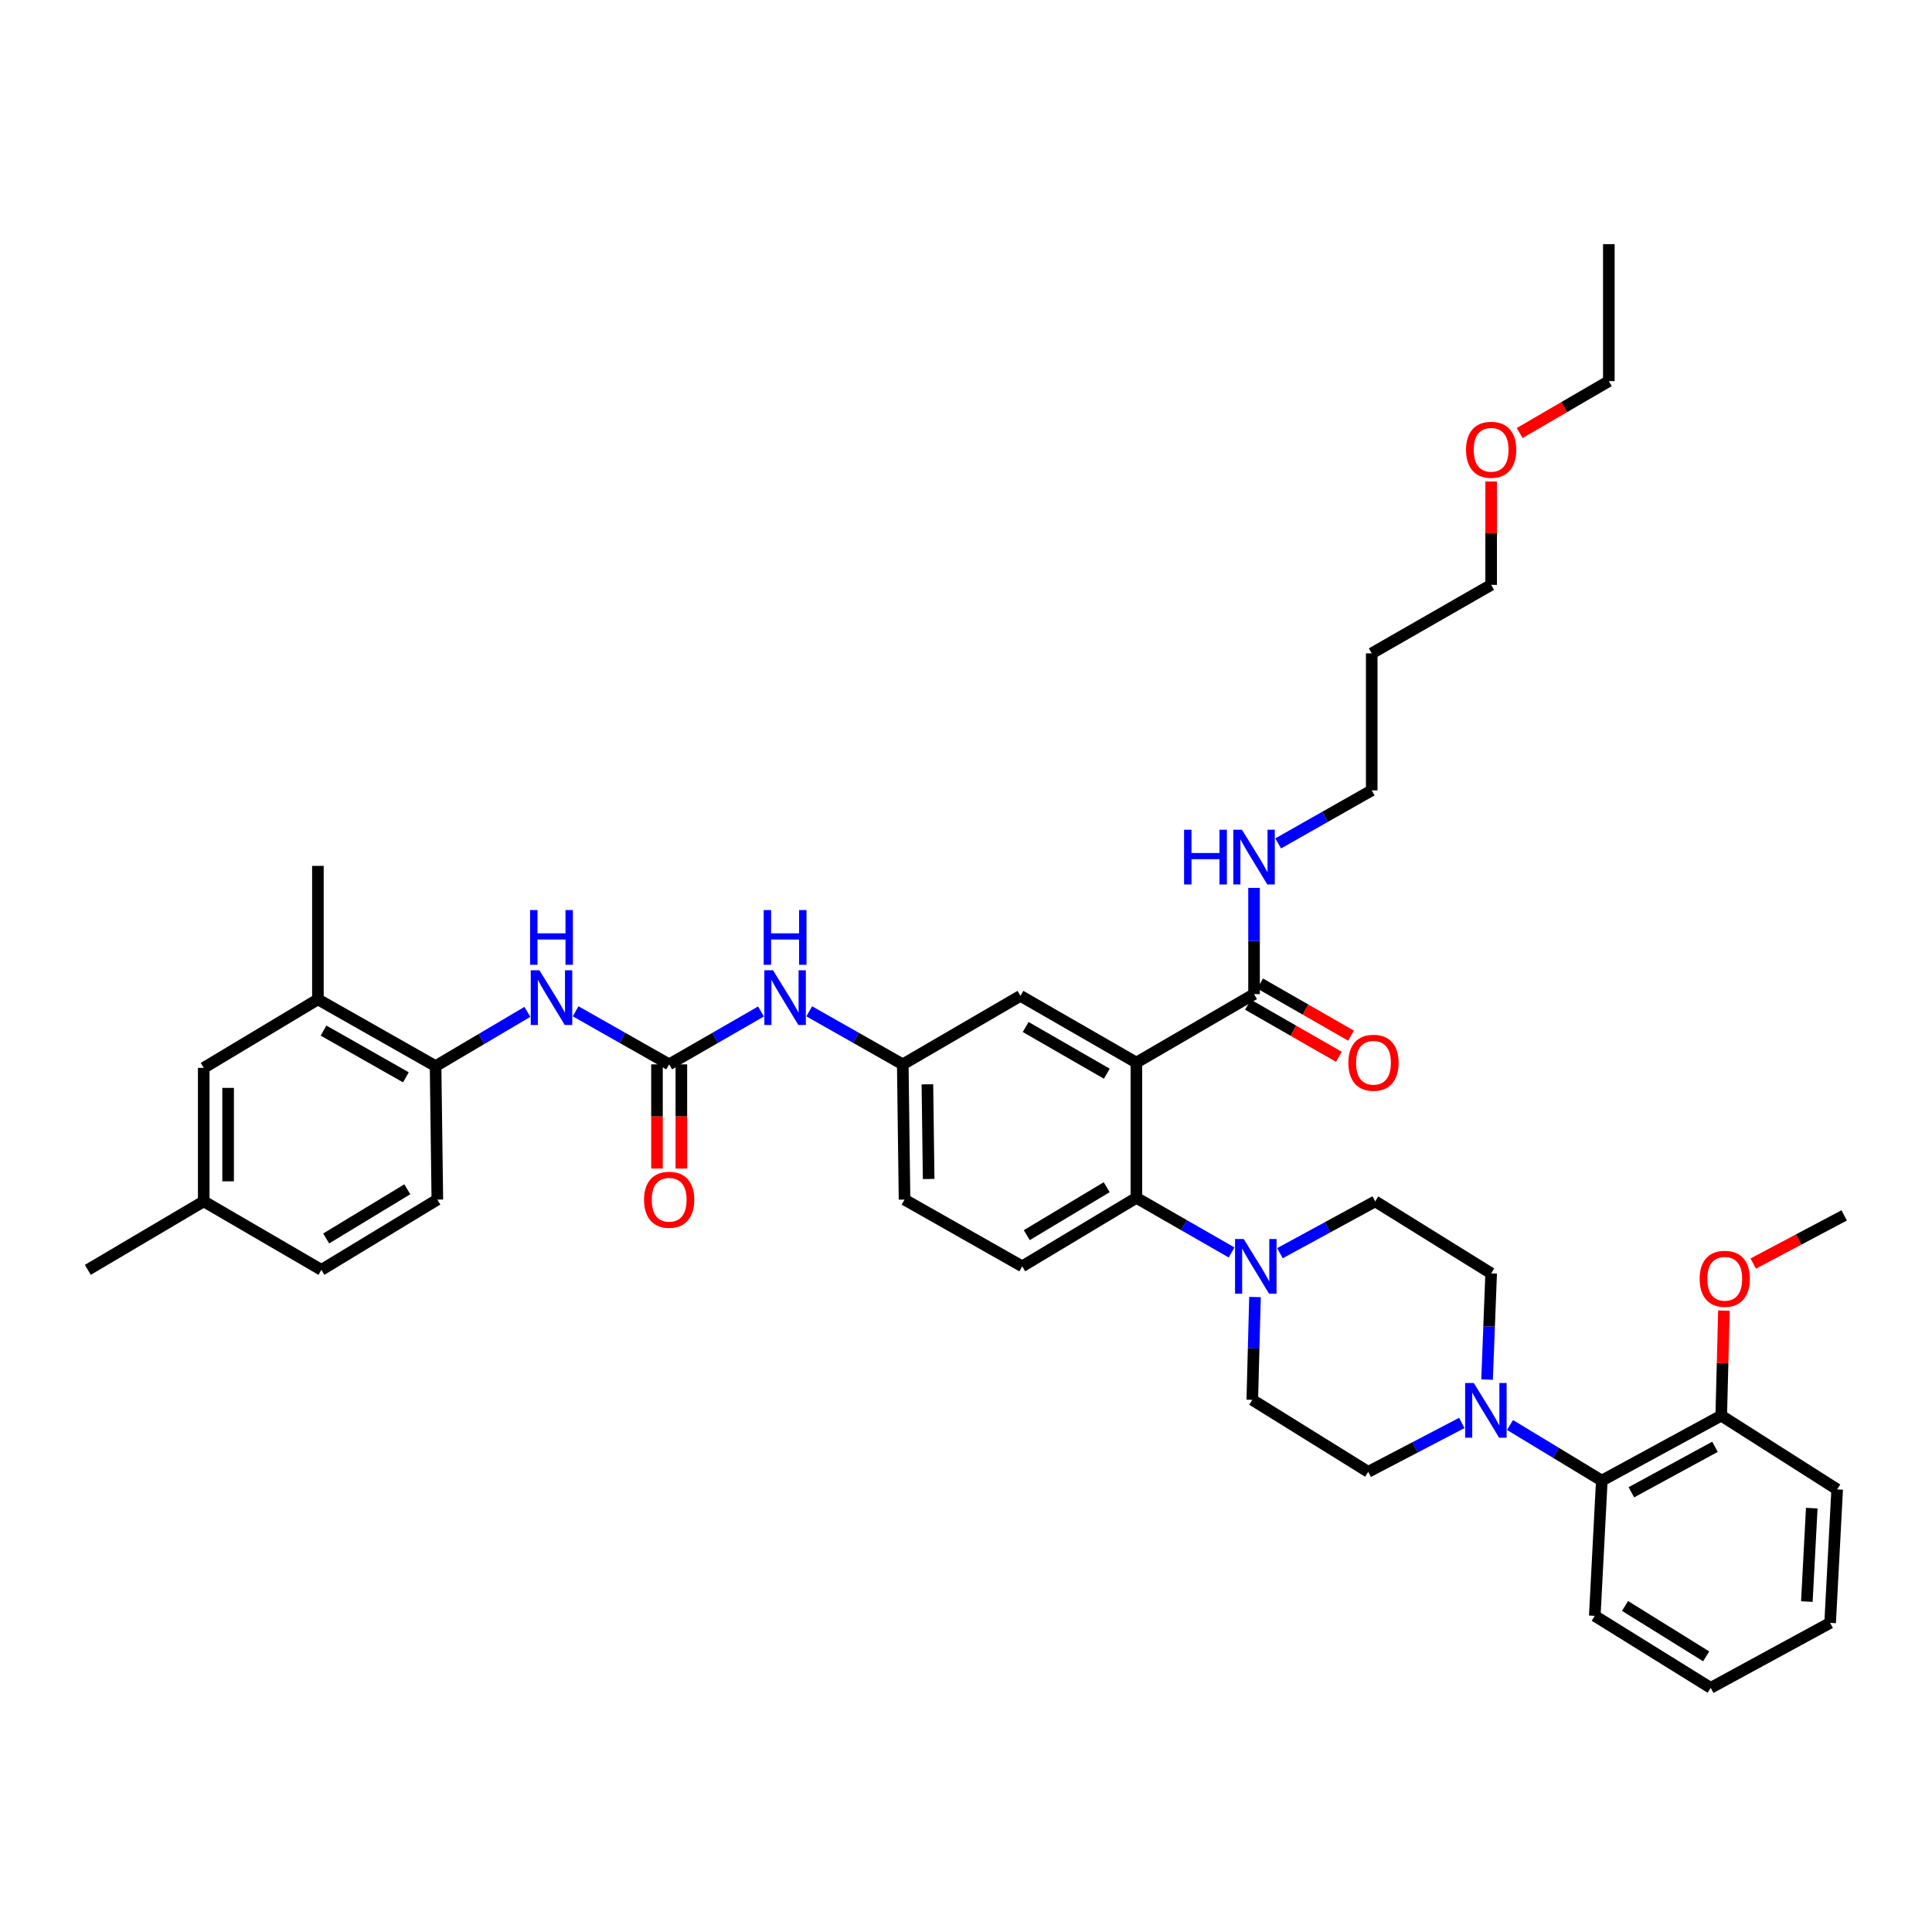 <?xml version='1.0' encoding='iso-8859-1'?>
<svg version='1.1' baseProfile='full'
              xmlns='http://www.w3.org/2000/svg'
                      xmlns:rdkit='http://www.rdkit.org/xml'
                      xmlns:xlink='http://www.w3.org/1999/xlink'
                  xml:space='preserve'
width='1000px' height='1000px' viewBox='0 0 1000 1000'>
<!-- END OF HEADER -->
<rect style='opacity:1.0;fill:#FFFFFF;stroke:none' width='1000' height='1000' x='0' y='0'> </rect>
<path class='bond-0' d='M 164.547,517.276 L 225.454,551.82' style='fill:none;fill-rule:evenodd;stroke:#000000;stroke-width:6px;stroke-linecap:butt;stroke-linejoin:miter;stroke-opacity:1' />
<path class='bond-0' d='M 167.457,533.435 L 210.092,557.616' style='fill:none;fill-rule:evenodd;stroke:#000000;stroke-width:6px;stroke-linecap:butt;stroke-linejoin:miter;stroke-opacity:1' />
<path class='bond-1' d='M 164.547,517.276 L 105.45,552.724' style='fill:none;fill-rule:evenodd;stroke:#000000;stroke-width:6px;stroke-linecap:butt;stroke-linejoin:miter;stroke-opacity:1' />
<path class='bond-2' d='M 164.547,517.276 L 164.547,448.18' style='fill:none;fill-rule:evenodd;stroke:#000000;stroke-width:6px;stroke-linecap:butt;stroke-linejoin:miter;stroke-opacity:1' />
<path class='bond-3' d='M 393.894,523.544 L 370.128,537.226' style='fill:none;fill-rule:evenodd;stroke:#0000FF;stroke-width:6px;stroke-linecap:butt;stroke-linejoin:miter;stroke-opacity:1' />
<path class='bond-3' d='M 370.128,537.226 L 346.363,550.909' style='fill:none;fill-rule:evenodd;stroke:#000000;stroke-width:6px;stroke-linecap:butt;stroke-linejoin:miter;stroke-opacity:1' />
<path class='bond-4' d='M 418.855,523.448 L 443.064,537.179' style='fill:none;fill-rule:evenodd;stroke:#0000FF;stroke-width:6px;stroke-linecap:butt;stroke-linejoin:miter;stroke-opacity:1' />
<path class='bond-4' d='M 443.064,537.179 L 467.272,550.909' style='fill:none;fill-rule:evenodd;stroke:#000000;stroke-width:6px;stroke-linecap:butt;stroke-linejoin:miter;stroke-opacity:1' />
<path class='bond-5' d='M 346.363,550.909 L 322.155,537.179' style='fill:none;fill-rule:evenodd;stroke:#000000;stroke-width:6px;stroke-linecap:butt;stroke-linejoin:miter;stroke-opacity:1' />
<path class='bond-5' d='M 322.155,537.179 L 297.947,523.448' style='fill:none;fill-rule:evenodd;stroke:#0000FF;stroke-width:6px;stroke-linecap:butt;stroke-linejoin:miter;stroke-opacity:1' />
<path class='bond-6' d='M 340.053,550.909 L 340.053,577.874' style='fill:none;fill-rule:evenodd;stroke:#000000;stroke-width:6px;stroke-linecap:butt;stroke-linejoin:miter;stroke-opacity:1' />
<path class='bond-6' d='M 340.053,577.874 L 340.053,604.839' style='fill:none;fill-rule:evenodd;stroke:#FF0000;stroke-width:6px;stroke-linecap:butt;stroke-linejoin:miter;stroke-opacity:1' />
<path class='bond-6' d='M 352.673,550.909 L 352.673,577.874' style='fill:none;fill-rule:evenodd;stroke:#000000;stroke-width:6px;stroke-linecap:butt;stroke-linejoin:miter;stroke-opacity:1' />
<path class='bond-6' d='M 352.673,577.874 L 352.673,604.839' style='fill:none;fill-rule:evenodd;stroke:#FF0000;stroke-width:6px;stroke-linecap:butt;stroke-linejoin:miter;stroke-opacity:1' />
<path class='bond-7' d='M 272.974,523.74 L 249.214,537.78' style='fill:none;fill-rule:evenodd;stroke:#0000FF;stroke-width:6px;stroke-linecap:butt;stroke-linejoin:miter;stroke-opacity:1' />
<path class='bond-7' d='M 249.214,537.78 L 225.454,551.82' style='fill:none;fill-rule:evenodd;stroke:#000000;stroke-width:6px;stroke-linecap:butt;stroke-linejoin:miter;stroke-opacity:1' />
<path class='bond-8' d='M 225.454,551.82 L 226.365,620.909' style='fill:none;fill-rule:evenodd;stroke:#000000;stroke-width:6px;stroke-linecap:butt;stroke-linejoin:miter;stroke-opacity:1' />
<path class='bond-9' d='M 781.585,737.575 L 805.339,751.969' style='fill:none;fill-rule:evenodd;stroke:#0000FF;stroke-width:6px;stroke-linecap:butt;stroke-linejoin:miter;stroke-opacity:1' />
<path class='bond-9' d='M 805.339,751.969 L 829.093,766.364' style='fill:none;fill-rule:evenodd;stroke:#000000;stroke-width:6px;stroke-linecap:butt;stroke-linejoin:miter;stroke-opacity:1' />
<path class='bond-10' d='M 756.633,736.511 L 732.409,749.166' style='fill:none;fill-rule:evenodd;stroke:#0000FF;stroke-width:6px;stroke-linecap:butt;stroke-linejoin:miter;stroke-opacity:1' />
<path class='bond-10' d='M 732.409,749.166 L 708.185,761.821' style='fill:none;fill-rule:evenodd;stroke:#000000;stroke-width:6px;stroke-linecap:butt;stroke-linejoin:miter;stroke-opacity:1' />
<path class='bond-11' d='M 769.704,714.07 L 770.761,686.581' style='fill:none;fill-rule:evenodd;stroke:#0000FF;stroke-width:6px;stroke-linecap:butt;stroke-linejoin:miter;stroke-opacity:1' />
<path class='bond-11' d='M 770.761,686.581 L 771.819,659.092' style='fill:none;fill-rule:evenodd;stroke:#000000;stroke-width:6px;stroke-linecap:butt;stroke-linejoin:miter;stroke-opacity:1' />
<path class='bond-12' d='M 662.498,648.653 L 687.157,635.236' style='fill:none;fill-rule:evenodd;stroke:#0000FF;stroke-width:6px;stroke-linecap:butt;stroke-linejoin:miter;stroke-opacity:1' />
<path class='bond-12' d='M 687.157,635.236 L 711.816,621.82' style='fill:none;fill-rule:evenodd;stroke:#000000;stroke-width:6px;stroke-linecap:butt;stroke-linejoin:miter;stroke-opacity:1' />
<path class='bond-13' d='M 637.477,648.271 L 612.829,634.134' style='fill:none;fill-rule:evenodd;stroke:#0000FF;stroke-width:6px;stroke-linecap:butt;stroke-linejoin:miter;stroke-opacity:1' />
<path class='bond-13' d='M 612.829,634.134 L 588.18,619.997' style='fill:none;fill-rule:evenodd;stroke:#000000;stroke-width:6px;stroke-linecap:butt;stroke-linejoin:miter;stroke-opacity:1' />
<path class='bond-14' d='M 649.581,671.341 L 648.882,697.945' style='fill:none;fill-rule:evenodd;stroke:#0000FF;stroke-width:6px;stroke-linecap:butt;stroke-linejoin:miter;stroke-opacity:1' />
<path class='bond-14' d='M 648.882,697.945 L 648.182,724.549' style='fill:none;fill-rule:evenodd;stroke:#000000;stroke-width:6px;stroke-linecap:butt;stroke-linejoin:miter;stroke-opacity:1' />
<path class='bond-15' d='M 829.093,766.364 L 890.911,732.731' style='fill:none;fill-rule:evenodd;stroke:#000000;stroke-width:6px;stroke-linecap:butt;stroke-linejoin:miter;stroke-opacity:1' />
<path class='bond-15' d='M 844.397,772.405 L 887.67,748.862' style='fill:none;fill-rule:evenodd;stroke:#000000;stroke-width:6px;stroke-linecap:butt;stroke-linejoin:miter;stroke-opacity:1' />
<path class='bond-16' d='M 829.093,766.364 L 825.455,836.364' style='fill:none;fill-rule:evenodd;stroke:#000000;stroke-width:6px;stroke-linecap:butt;stroke-linejoin:miter;stroke-opacity:1' />
<path class='bond-17' d='M 710.001,409.092 L 685.793,422.822' style='fill:none;fill-rule:evenodd;stroke:#000000;stroke-width:6px;stroke-linecap:butt;stroke-linejoin:miter;stroke-opacity:1' />
<path class='bond-17' d='M 685.793,422.822 L 661.584,436.552' style='fill:none;fill-rule:evenodd;stroke:#0000FF;stroke-width:6px;stroke-linecap:butt;stroke-linejoin:miter;stroke-opacity:1' />
<path class='bond-18' d='M 710.001,409.092 L 710.001,338.181' style='fill:none;fill-rule:evenodd;stroke:#000000;stroke-width:6px;stroke-linecap:butt;stroke-linejoin:miter;stroke-opacity:1' />
<path class='bond-19' d='M 645.955,520.022 L 669.473,533.509' style='fill:none;fill-rule:evenodd;stroke:#000000;stroke-width:6px;stroke-linecap:butt;stroke-linejoin:miter;stroke-opacity:1' />
<path class='bond-19' d='M 669.473,533.509 L 692.992,546.995' style='fill:none;fill-rule:evenodd;stroke:#FF0000;stroke-width:6px;stroke-linecap:butt;stroke-linejoin:miter;stroke-opacity:1' />
<path class='bond-19' d='M 652.233,509.074 L 675.751,522.561' style='fill:none;fill-rule:evenodd;stroke:#000000;stroke-width:6px;stroke-linecap:butt;stroke-linejoin:miter;stroke-opacity:1' />
<path class='bond-19' d='M 675.751,522.561 L 699.269,536.047' style='fill:none;fill-rule:evenodd;stroke:#FF0000;stroke-width:6px;stroke-linecap:butt;stroke-linejoin:miter;stroke-opacity:1' />
<path class='bond-20' d='M 649.094,514.548 L 649.094,487.059' style='fill:none;fill-rule:evenodd;stroke:#000000;stroke-width:6px;stroke-linecap:butt;stroke-linejoin:miter;stroke-opacity:1' />
<path class='bond-20' d='M 649.094,487.059 L 649.094,459.569' style='fill:none;fill-rule:evenodd;stroke:#0000FF;stroke-width:6px;stroke-linecap:butt;stroke-linejoin:miter;stroke-opacity:1' />
<path class='bond-21' d='M 649.094,514.548 L 588.18,549.997' style='fill:none;fill-rule:evenodd;stroke:#000000;stroke-width:6px;stroke-linecap:butt;stroke-linejoin:miter;stroke-opacity:1' />
<path class='bond-22' d='M 710.001,338.181 L 771.819,302.725' style='fill:none;fill-rule:evenodd;stroke:#000000;stroke-width:6px;stroke-linecap:butt;stroke-linejoin:miter;stroke-opacity:1' />
<path class='bond-23' d='M 588.18,549.997 L 528.185,515.453' style='fill:none;fill-rule:evenodd;stroke:#000000;stroke-width:6px;stroke-linecap:butt;stroke-linejoin:miter;stroke-opacity:1' />
<path class='bond-23' d='M 572.884,555.752 L 530.887,531.571' style='fill:none;fill-rule:evenodd;stroke:#000000;stroke-width:6px;stroke-linecap:butt;stroke-linejoin:miter;stroke-opacity:1' />
<path class='bond-24' d='M 588.18,549.997 L 588.18,619.997' style='fill:none;fill-rule:evenodd;stroke:#000000;stroke-width:6px;stroke-linecap:butt;stroke-linejoin:miter;stroke-opacity:1' />
<path class='bond-25' d='M 528.185,515.453 L 467.272,550.909' style='fill:none;fill-rule:evenodd;stroke:#000000;stroke-width:6px;stroke-linecap:butt;stroke-linejoin:miter;stroke-opacity:1' />
<path class='bond-26' d='M 588.18,619.997 L 529.09,655.453' style='fill:none;fill-rule:evenodd;stroke:#000000;stroke-width:6px;stroke-linecap:butt;stroke-linejoin:miter;stroke-opacity:1' />
<path class='bond-26' d='M 572.823,614.494 L 531.46,639.313' style='fill:none;fill-rule:evenodd;stroke:#000000;stroke-width:6px;stroke-linecap:butt;stroke-linejoin:miter;stroke-opacity:1' />
<path class='bond-27' d='M 467.272,550.909 L 468.183,620.909' style='fill:none;fill-rule:evenodd;stroke:#000000;stroke-width:6px;stroke-linecap:butt;stroke-linejoin:miter;stroke-opacity:1' />
<path class='bond-27' d='M 480.027,561.244 L 480.665,610.244' style='fill:none;fill-rule:evenodd;stroke:#000000;stroke-width:6px;stroke-linecap:butt;stroke-linejoin:miter;stroke-opacity:1' />
<path class='bond-28' d='M 529.09,655.453 L 468.183,620.909' style='fill:none;fill-rule:evenodd;stroke:#000000;stroke-width:6px;stroke-linecap:butt;stroke-linejoin:miter;stroke-opacity:1' />
<path class='bond-29' d='M 771.819,302.725 L 771.819,275.98' style='fill:none;fill-rule:evenodd;stroke:#000000;stroke-width:6px;stroke-linecap:butt;stroke-linejoin:miter;stroke-opacity:1' />
<path class='bond-29' d='M 771.819,275.98 L 771.819,249.235' style='fill:none;fill-rule:evenodd;stroke:#FF0000;stroke-width:6px;stroke-linecap:butt;stroke-linejoin:miter;stroke-opacity:1' />
<path class='bond-30' d='M 786.581,224.132 L 809.656,210.701' style='fill:none;fill-rule:evenodd;stroke:#FF0000;stroke-width:6px;stroke-linecap:butt;stroke-linejoin:miter;stroke-opacity:1' />
<path class='bond-30' d='M 809.656,210.701 L 832.732,197.269' style='fill:none;fill-rule:evenodd;stroke:#000000;stroke-width:6px;stroke-linecap:butt;stroke-linejoin:miter;stroke-opacity:1' />
<path class='bond-31' d='M 832.732,197.269 L 832.732,126.364' style='fill:none;fill-rule:evenodd;stroke:#000000;stroke-width:6px;stroke-linecap:butt;stroke-linejoin:miter;stroke-opacity:1' />
<path class='bond-32' d='M 890.911,732.731 L 891.608,705.542' style='fill:none;fill-rule:evenodd;stroke:#000000;stroke-width:6px;stroke-linecap:butt;stroke-linejoin:miter;stroke-opacity:1' />
<path class='bond-32' d='M 891.608,705.542 L 892.304,678.353' style='fill:none;fill-rule:evenodd;stroke:#FF0000;stroke-width:6px;stroke-linecap:butt;stroke-linejoin:miter;stroke-opacity:1' />
<path class='bond-33' d='M 890.911,732.731 L 950.914,770.907' style='fill:none;fill-rule:evenodd;stroke:#000000;stroke-width:6px;stroke-linecap:butt;stroke-linejoin:miter;stroke-opacity:1' />
<path class='bond-34' d='M 907.476,654.011 L 931.011,641.551' style='fill:none;fill-rule:evenodd;stroke:#FF0000;stroke-width:6px;stroke-linecap:butt;stroke-linejoin:miter;stroke-opacity:1' />
<path class='bond-34' d='M 931.011,641.551 L 954.545,629.091' style='fill:none;fill-rule:evenodd;stroke:#000000;stroke-width:6px;stroke-linecap:butt;stroke-linejoin:miter;stroke-opacity:1' />
<path class='bond-35' d='M 708.185,761.821 L 648.182,724.549' style='fill:none;fill-rule:evenodd;stroke:#000000;stroke-width:6px;stroke-linecap:butt;stroke-linejoin:miter;stroke-opacity:1' />
<path class='bond-36' d='M 771.819,659.092 L 711.816,621.82' style='fill:none;fill-rule:evenodd;stroke:#000000;stroke-width:6px;stroke-linecap:butt;stroke-linejoin:miter;stroke-opacity:1' />
<path class='bond-37' d='M 825.455,836.364 L 885.457,873.636' style='fill:none;fill-rule:evenodd;stroke:#000000;stroke-width:6px;stroke-linecap:butt;stroke-linejoin:miter;stroke-opacity:1' />
<path class='bond-37' d='M 841.114,831.234 L 883.116,857.325' style='fill:none;fill-rule:evenodd;stroke:#000000;stroke-width:6px;stroke-linecap:butt;stroke-linejoin:miter;stroke-opacity:1' />
<path class='bond-38' d='M 950.914,770.907 L 947.275,840.003' style='fill:none;fill-rule:evenodd;stroke:#000000;stroke-width:6px;stroke-linecap:butt;stroke-linejoin:miter;stroke-opacity:1' />
<path class='bond-38' d='M 937.765,780.608 L 935.218,828.975' style='fill:none;fill-rule:evenodd;stroke:#000000;stroke-width:6px;stroke-linecap:butt;stroke-linejoin:miter;stroke-opacity:1' />
<path class='bond-39' d='M 885.457,873.636 L 947.275,840.003' style='fill:none;fill-rule:evenodd;stroke:#000000;stroke-width:6px;stroke-linecap:butt;stroke-linejoin:miter;stroke-opacity:1' />
<path class='bond-40' d='M 105.45,552.724 L 105.45,621.82' style='fill:none;fill-rule:evenodd;stroke:#000000;stroke-width:6px;stroke-linecap:butt;stroke-linejoin:miter;stroke-opacity:1' />
<path class='bond-40' d='M 118.07,563.089 L 118.07,611.456' style='fill:none;fill-rule:evenodd;stroke:#000000;stroke-width:6px;stroke-linecap:butt;stroke-linejoin:miter;stroke-opacity:1' />
<path class='bond-41' d='M 226.365,620.909 L 166.363,657.276' style='fill:none;fill-rule:evenodd;stroke:#000000;stroke-width:6px;stroke-linecap:butt;stroke-linejoin:miter;stroke-opacity:1' />
<path class='bond-41' d='M 210.824,615.571 L 168.822,641.028' style='fill:none;fill-rule:evenodd;stroke:#000000;stroke-width:6px;stroke-linecap:butt;stroke-linejoin:miter;stroke-opacity:1' />
<path class='bond-42' d='M 105.45,621.82 L 166.363,657.276' style='fill:none;fill-rule:evenodd;stroke:#000000;stroke-width:6px;stroke-linecap:butt;stroke-linejoin:miter;stroke-opacity:1' />
<path class='bond-43' d='M 105.45,621.82 L 45.455,657.276' style='fill:none;fill-rule:evenodd;stroke:#000000;stroke-width:6px;stroke-linecap:butt;stroke-linejoin:miter;stroke-opacity:1' />
<path  class='atom-1' d='M 400.105 502.204
L 409.385 517.204
Q 410.305 518.684, 411.785 521.364
Q 413.265 524.044, 413.345 524.204
L 413.345 502.204
L 417.105 502.204
L 417.105 530.524
L 413.225 530.524
L 403.265 514.124
Q 402.105 512.204, 400.865 510.004
Q 399.665 507.804, 399.305 507.124
L 399.305 530.524
L 395.625 530.524
L 395.625 502.204
L 400.105 502.204
' fill='#0000FF'/>
<path  class='atom-1' d='M 395.285 471.052
L 399.125 471.052
L 399.125 483.092
L 413.605 483.092
L 413.605 471.052
L 417.445 471.052
L 417.445 499.372
L 413.605 499.372
L 413.605 486.292
L 399.125 486.292
L 399.125 499.372
L 395.285 499.372
L 395.285 471.052
' fill='#0000FF'/>
<path  class='atom-3' d='M 279.196 502.204
L 288.476 517.204
Q 289.396 518.684, 290.876 521.364
Q 292.356 524.044, 292.436 524.204
L 292.436 502.204
L 296.196 502.204
L 296.196 530.524
L 292.316 530.524
L 282.356 514.124
Q 281.196 512.204, 279.956 510.004
Q 278.756 507.804, 278.396 507.124
L 278.396 530.524
L 274.716 530.524
L 274.716 502.204
L 279.196 502.204
' fill='#0000FF'/>
<path  class='atom-3' d='M 274.376 471.052
L 278.216 471.052
L 278.216 483.092
L 292.696 483.092
L 292.696 471.052
L 296.536 471.052
L 296.536 499.372
L 292.696 499.372
L 292.696 486.292
L 278.216 486.292
L 278.216 499.372
L 274.376 499.372
L 274.376 471.052
' fill='#0000FF'/>
<path  class='atom-4' d='M 333.363 620.989
Q 333.363 614.189, 336.723 610.389
Q 340.083 606.589, 346.363 606.589
Q 352.643 606.589, 356.003 610.389
Q 359.363 614.189, 359.363 620.989
Q 359.363 627.869, 355.963 631.789
Q 352.563 635.669, 346.363 635.669
Q 340.123 635.669, 336.723 631.789
Q 333.363 627.909, 333.363 620.989
M 346.363 632.469
Q 350.683 632.469, 353.003 629.589
Q 355.363 626.669, 355.363 620.989
Q 355.363 615.429, 353.003 612.629
Q 350.683 609.789, 346.363 609.789
Q 342.043 609.789, 339.683 612.589
Q 337.363 615.389, 337.363 620.989
Q 337.363 626.709, 339.683 629.589
Q 342.043 632.469, 346.363 632.469
' fill='#FF0000'/>
<path  class='atom-6' d='M 762.831 715.844
L 772.111 730.844
Q 773.031 732.324, 774.511 735.004
Q 775.991 737.684, 776.071 737.844
L 776.071 715.844
L 779.831 715.844
L 779.831 744.164
L 775.951 744.164
L 765.991 727.764
Q 764.831 725.844, 763.591 723.644
Q 762.391 721.444, 762.031 720.764
L 762.031 744.164
L 758.351 744.164
L 758.351 715.844
L 762.831 715.844
' fill='#0000FF'/>
<path  class='atom-7' d='M 643.738 641.293
L 653.018 656.293
Q 653.938 657.773, 655.418 660.453
Q 656.898 663.133, 656.978 663.293
L 656.978 641.293
L 660.738 641.293
L 660.738 669.613
L 656.858 669.613
L 646.898 653.213
Q 645.738 651.293, 644.498 649.093
Q 643.298 646.893, 642.938 646.213
L 642.938 669.613
L 639.258 669.613
L 639.258 641.293
L 643.738 641.293
' fill='#0000FF'/>
<path  class='atom-11' d='M 697.912 550.077
Q 697.912 543.277, 701.272 539.477
Q 704.632 535.677, 710.912 535.677
Q 717.192 535.677, 720.552 539.477
Q 723.912 543.277, 723.912 550.077
Q 723.912 556.957, 720.512 560.877
Q 717.112 564.757, 710.912 564.757
Q 704.672 564.757, 701.272 560.877
Q 697.912 556.997, 697.912 550.077
M 710.912 561.557
Q 715.232 561.557, 717.552 558.677
Q 719.912 555.757, 719.912 550.077
Q 719.912 544.517, 717.552 541.717
Q 715.232 538.877, 710.912 538.877
Q 706.592 538.877, 704.232 541.677
Q 701.912 544.477, 701.912 550.077
Q 701.912 555.797, 704.232 558.677
Q 706.592 561.557, 710.912 561.557
' fill='#FF0000'/>
<path  class='atom-12' d='M 612.874 429.477
L 616.714 429.477
L 616.714 441.517
L 631.194 441.517
L 631.194 429.477
L 635.034 429.477
L 635.034 457.797
L 631.194 457.797
L 631.194 444.717
L 616.714 444.717
L 616.714 457.797
L 612.874 457.797
L 612.874 429.477
' fill='#0000FF'/>
<path  class='atom-12' d='M 642.834 429.477
L 652.114 444.477
Q 653.034 445.957, 654.514 448.637
Q 655.994 451.317, 656.074 451.477
L 656.074 429.477
L 659.834 429.477
L 659.834 457.797
L 655.954 457.797
L 645.994 441.397
Q 644.834 439.477, 643.594 437.277
Q 642.394 435.077, 642.034 434.397
L 642.034 457.797
L 638.354 457.797
L 638.354 429.477
L 642.834 429.477
' fill='#0000FF'/>
<path  class='atom-21' d='M 758.819 232.805
Q 758.819 226.005, 762.179 222.205
Q 765.539 218.405, 771.819 218.405
Q 778.099 218.405, 781.459 222.205
Q 784.819 226.005, 784.819 232.805
Q 784.819 239.685, 781.419 243.605
Q 778.019 247.485, 771.819 247.485
Q 765.579 247.485, 762.179 243.605
Q 758.819 239.725, 758.819 232.805
M 771.819 244.285
Q 776.139 244.285, 778.459 241.405
Q 780.819 238.485, 780.819 232.805
Q 780.819 227.245, 778.459 224.445
Q 776.139 221.605, 771.819 221.605
Q 767.499 221.605, 765.139 224.405
Q 762.819 227.205, 762.819 232.805
Q 762.819 238.525, 765.139 241.405
Q 767.499 244.285, 771.819 244.285
' fill='#FF0000'/>
<path  class='atom-25' d='M 879.727 661.899
Q 879.727 655.099, 883.087 651.299
Q 886.447 647.499, 892.727 647.499
Q 899.007 647.499, 902.367 651.299
Q 905.727 655.099, 905.727 661.899
Q 905.727 668.779, 902.327 672.699
Q 898.927 676.579, 892.727 676.579
Q 886.487 676.579, 883.087 672.699
Q 879.727 668.819, 879.727 661.899
M 892.727 673.379
Q 897.047 673.379, 899.367 670.499
Q 901.727 667.579, 901.727 661.899
Q 901.727 656.339, 899.367 653.539
Q 897.047 650.699, 892.727 650.699
Q 888.407 650.699, 886.047 653.499
Q 883.727 656.299, 883.727 661.899
Q 883.727 667.619, 886.047 670.499
Q 888.407 673.379, 892.727 673.379
' fill='#FF0000'/>
</svg>
